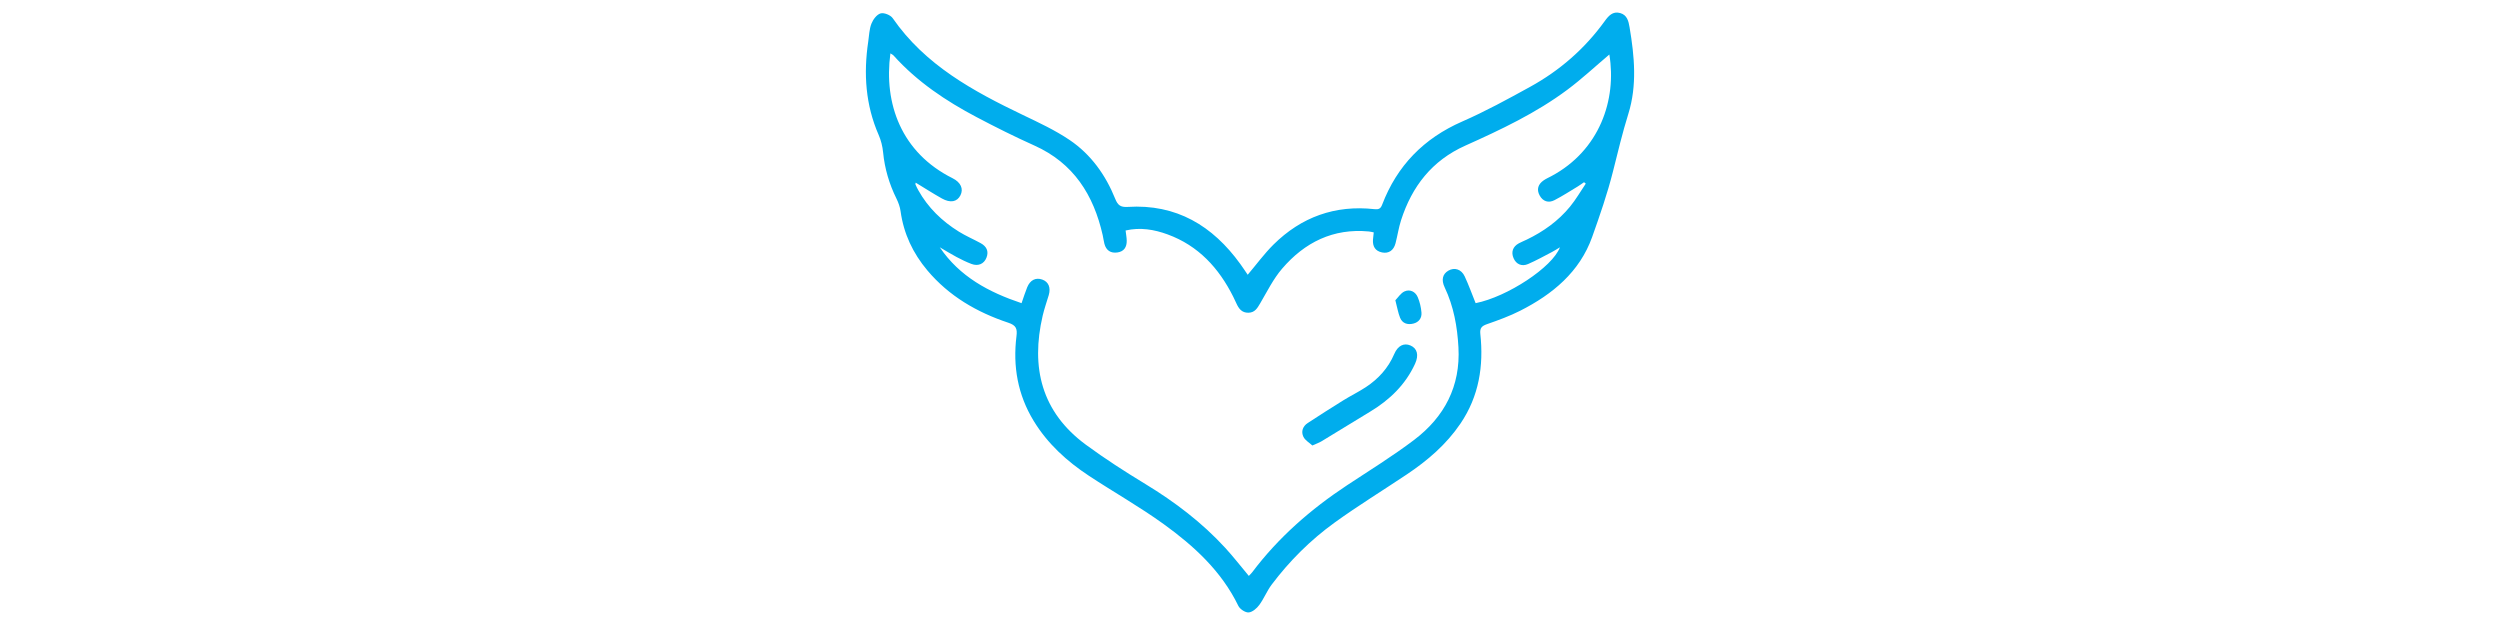 <?xml version="1.0" encoding="utf-8"?>
<!-- Generator: Adobe Illustrator 16.0.0, SVG Export Plug-In . SVG Version: 6.00 Build 0)  -->
<!DOCTYPE svg PUBLIC "-//W3C//DTD SVG 1.1//EN" "http://www.w3.org/Graphics/SVG/1.1/DTD/svg11.dtd">
<svg version="1.1" id="fuckbook" xmlns="http://www.w3.org/2000/svg" xmlns:xlink="http://www.w3.org/1999/xlink" x="0px" y="0px"
	 width="280px" height="70px" viewBox="0 0 280 70" enable-background="new 0 0 280 70" xml:space="preserve">
<path fill="#00ADED" d="M182.514,3.067c-0.117-0.694-0.27-1.385-1.053-1.605c-0.838-0.236-1.307,0.316-1.744,0.921
	c-2.227,3.079-5.031,5.52-8.348,7.345c-2.488,1.37-4.992,2.74-7.59,3.877c-4.316,1.888-7.312,4.948-8.982,9.329
	c-0.168,0.442-0.389,0.544-0.857,0.492c-4.406-0.488-8.193,0.876-11.324,3.981c-1.021,1.016-1.881,2.193-2.873,3.366
	c-0.285-0.415-0.543-0.812-0.82-1.194c-3.107-4.304-7.176-6.749-12.623-6.405c-0.811,0.051-1.111-0.201-1.394-0.902
	c-1.075-2.669-2.716-4.974-5.101-6.587c-1.631-1.103-3.447-1.948-5.232-2.803c-5.57-2.671-10.947-5.578-14.594-10.85
	c-0.24-0.349-0.979-0.643-1.356-0.53c-0.429,0.126-0.845,0.689-1.026,1.155c-0.24,0.621-0.256,1.331-0.356,2.004
	c-0.534,3.588-0.304,7.084,1.169,10.454c0.268,0.609,0.434,1.292,0.498,1.954c0.178,1.824,0.686,3.536,1.495,5.175
	c0.218,0.442,0.396,0.93,0.462,1.415c0.346,2.511,1.377,4.696,3,6.626c2.422,2.881,5.551,4.69,9.063,5.859
	c0.882,0.293,1.021,0.672,0.917,1.514c-0.416,3.361,0.137,6.545,1.924,9.477c1.562,2.566,3.723,4.525,6.195,6.156
	c2.77,1.826,5.674,3.463,8.359,5.402c3.402,2.457,6.485,5.271,8.371,9.164c0.179,0.367,0.782,0.766,1.156,0.736
	c0.424-0.033,0.91-0.457,1.193-0.842c0.521-0.707,0.85-1.562,1.377-2.264c2.01-2.67,4.371-5.021,7.074-6.969
	c2.617-1.889,5.375-3.582,8.059-5.377c2.334-1.561,4.439-3.361,6.029-5.715c2.066-3.053,2.6-6.441,2.215-10.02
	c-0.074-0.691,0.178-0.902,0.771-1.109c1.256-0.438,2.516-0.896,3.697-1.496c3.617-1.833,6.662-4.342,8.059-8.264
	c0.855-2.404,1.703-4.844,2.324-7.312c0.547-2.166,1.057-4.33,1.725-6.471C183.367,9.567,183.059,6.306,182.514,3.067z
	 M173.752,19.728c-0.287,0.154-0.59,0.285-0.857,0.468c-0.625,0.429-0.824,1.019-0.455,1.695c0.369,0.674,0.994,0.874,1.666,0.525
	c0.895-0.461,1.74-1.012,2.602-1.531c0.242-0.146,0.469-0.317,0.705-0.478c0.064,0.053,0.129,0.106,0.195,0.159
	c-0.584,0.866-1.107,1.78-1.768,2.583c-1.316,1.603-2.979,2.788-4.846,3.688c-0.293,0.142-0.598,0.259-0.885,0.415
	c-0.688,0.374-0.879,0.991-0.59,1.662c0.297,0.688,0.924,0.963,1.625,0.658c0.92-0.397,1.801-0.893,2.693-1.356
	c0.277-0.144,0.539-0.317,0.877-0.521c-0.83,2.227-5.889,5.549-9.443,6.259c-0.4-0.995-0.768-2.016-1.223-2.998
	c-0.377-0.813-1.154-1.042-1.84-0.638c-0.637,0.379-0.805,1.025-0.402,1.872c1.008,2.126,1.414,4.383,1.541,6.709
	c0.242,4.367-1.572,7.801-4.965,10.371c-2.404,1.82-4.984,3.412-7.506,5.076c-4.066,2.686-7.691,5.844-10.631,9.752
	c-0.102,0.135-0.23,0.248-0.376,0.404c-0.907-1.084-1.735-2.156-2.649-3.15c-2.607-2.84-5.643-5.137-8.933-7.139
	c-2.276-1.383-4.527-2.828-6.671-4.406c-4.966-3.66-6.186-8.648-4.835-14.452c0.181-0.777,0.45-1.532,0.679-2.298
	c0.25-0.843-0.022-1.495-0.727-1.746c-0.728-0.258-1.355,0.051-1.688,0.869c-0.221,0.541-0.393,1.103-0.629,1.777
	c-3.682-1.236-6.93-2.967-9.162-6.262c0.621,0.362,1.232,0.744,1.865,1.081c0.549,0.292,1.109,0.569,1.69,0.788
	c0.753,0.283,1.404-0.007,1.677-0.704c0.289-0.74-0.007-1.274-0.656-1.629c-0.805-0.44-1.656-0.803-2.432-1.285
	c-1.893-1.176-3.462-2.686-4.555-4.653c-0.115-0.207-0.217-0.421-0.312-0.637c-0.019-0.042,0.014-0.105,0.029-0.198
	c0.984,0.599,1.941,1.217,2.934,1.772c0.955,0.535,1.702,0.379,2.074-0.35c0.366-0.715,0.057-1.452-0.885-1.922
	c-5.734-2.862-7.72-8.353-6.957-13.979c0.141,0.093,0.271,0.147,0.357,0.242c2.635,2.933,5.855,5.083,9.309,6.904
	c2.121,1.119,4.27,2.192,6.457,3.174c4.393,1.971,6.638,5.532,7.656,10.048c0.071,0.317,0.107,0.645,0.19,0.959
	c0.198,0.746,0.704,1.078,1.462,0.969c0.744-0.107,1.049-0.613,1.037-1.32c-0.006-0.352-0.075-0.703-0.126-1.141
	c1.639-0.376,3.19-0.115,4.702,0.438c3.453,1.263,5.744,3.77,7.354,6.982c0.119,0.238,0.233,0.48,0.343,0.723
	c0.27,0.598,0.608,1.087,1.367,1.068c0.711-0.019,0.986-0.508,1.301-1.041c0.779-1.322,1.469-2.738,2.459-3.891
	c2.527-2.948,5.721-4.546,9.717-4.17c0.17,0.016,0.336,0.062,0.549,0.104c-0.033,0.3-0.07,0.559-0.086,0.815
	c-0.049,0.751,0.248,1.275,1.018,1.431c0.746,0.15,1.299-0.227,1.508-1.027c0.223-0.858,0.35-1.745,0.621-2.586
	c1.221-3.786,3.461-6.677,7.188-8.348c3.975-1.782,7.924-3.645,11.436-6.263c1.629-1.214,3.121-2.609,4.703-3.946
	C181.084,11.164,179.164,16.837,173.752,19.728z"/>
<path fill="#00ADED" d="M157.963,38.689c-0.729-0.307-1.408,0.023-1.807,0.959c-0.676,1.582-1.779,2.789-3.193,3.719
	c-0.814,0.535-1.697,0.963-2.527,1.479c-1.332,0.824-2.65,1.672-3.965,2.527c-0.572,0.373-0.77,0.973-0.488,1.551
	c0.193,0.395,0.662,0.656,1.002,0.971c0.449-0.205,0.758-0.309,1.029-0.473c1.82-1.102,3.631-2.225,5.453-3.324
	c2.182-1.316,3.947-3.016,5.021-5.359C158.934,39.766,158.729,39.012,157.963,38.689z"/>
<path fill="#00ADED" d="M158.789,33.286c-0.258-0.615-0.865-0.917-1.467-0.656c-0.438,0.189-0.74,0.693-1.043,0.998
	c0.215,0.824,0.311,1.416,0.529,1.958c0.262,0.643,0.84,0.816,1.48,0.658c0.625-0.152,0.971-0.623,0.916-1.245
	C159.154,34.418,159.018,33.822,158.789,33.286z"/>
</svg>
